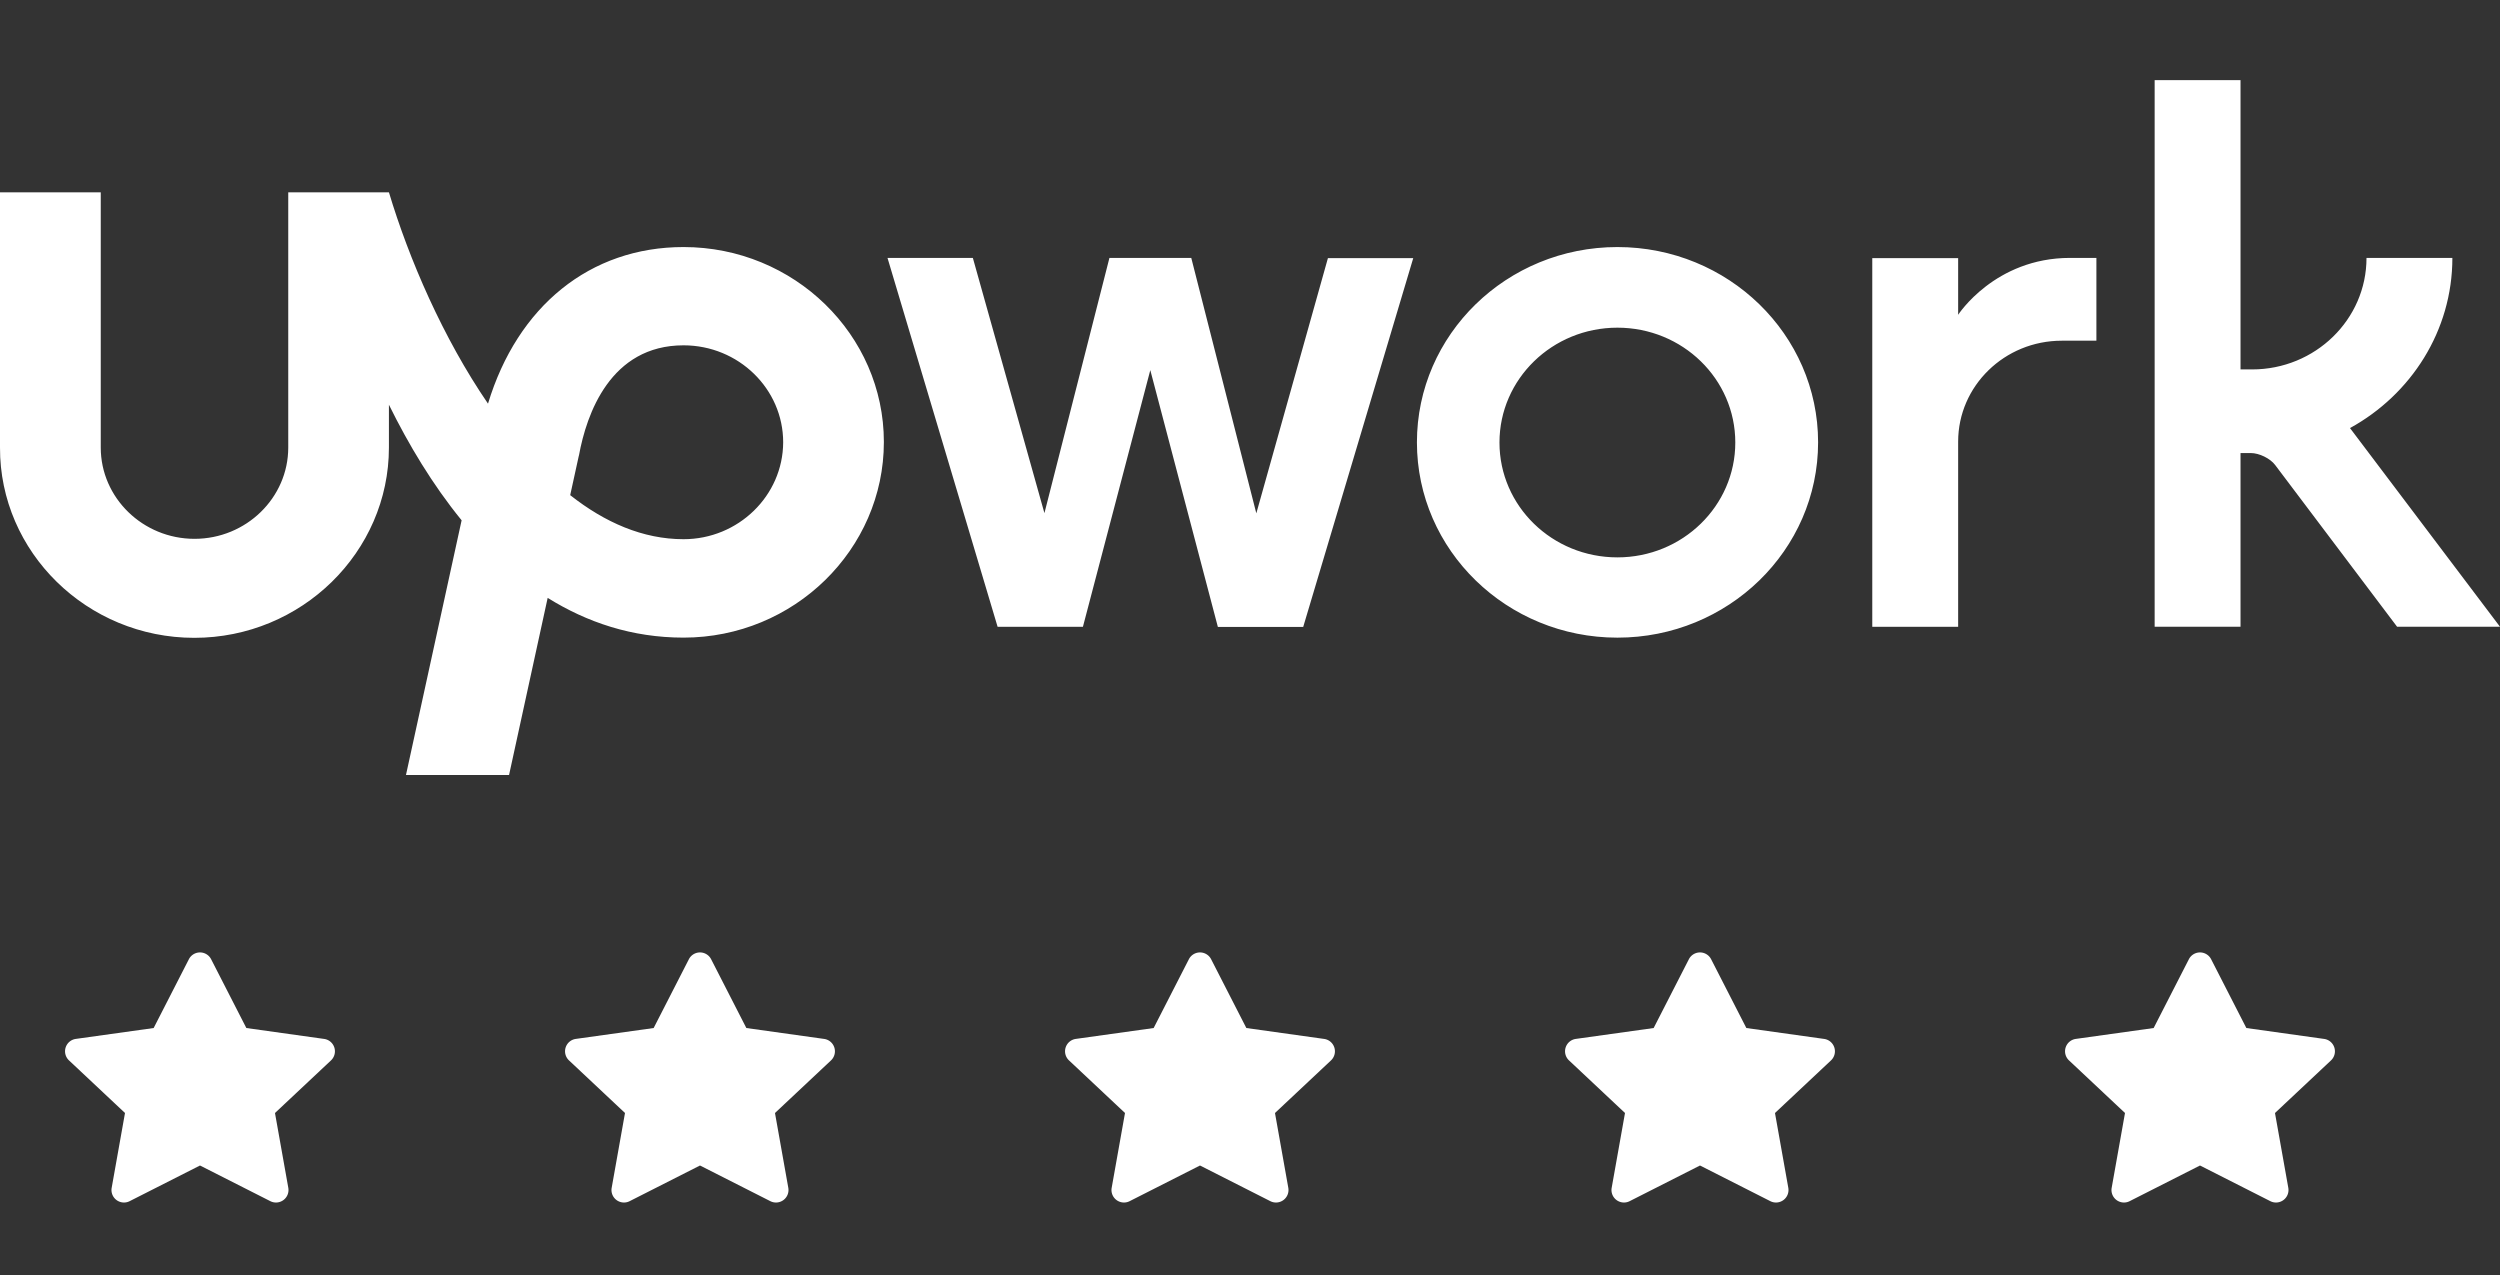 <svg xmlns="http://www.w3.org/2000/svg" fill="none" viewBox="0 0 100 51"><rect x="0" y="0" width="100" height="51" fill="#333333" stroke="none"/><g fill="#fff" clip-path="url(#a)"><path d="M27.342 21.568c-1.626 0-3.15-.67-4.534-1.762l.337-1.541.015-.057c.3-1.641 1.253-4.395 4.182-4.395 2.198 0 3.985 1.74 3.985 3.88-.008 2.134-1.795 3.875-3.985 3.875m0-11.686c-3.743 0-6.643 2.369-7.822 6.264-1.802-2.633-3.164-5.793-3.963-8.454H11.53v10.209c0 2.012-1.685 3.652-3.75 3.652s-3.75-1.64-3.75-3.652V7.692H0v10.209c-.015 4.18 3.48 7.612 7.771 7.612s7.786-3.432 7.786-7.612v-1.712c.784 1.59 1.743 3.196 2.908 4.623l-2.469 11.3h4.124l1.787-8.197c1.568.977 3.37 1.59 5.435 1.59 4.417 0 8.013-3.523 8.013-7.825 0-4.295-3.596-7.798-8.013-7.798m20.311.443 2.6 10.208 2.864-10.208h3.413l-4.402 14.753h-3.413l-2.703-10.273-2.695 10.266h-3.413L35.5 10.317h3.414l2.863 10.208 2.6-10.208h3.275zm17.044-.443c-4.432 0-8.02 3.503-8.02 7.812 0 4.316 3.596 7.812 8.02 7.812 4.43 0 8.027-3.496 8.027-7.812s-3.596-7.812-8.028-7.812m0 12.413c-2.608 0-4.717-2.054-4.717-4.594s2.116-4.594 4.717-4.594c2.607 0 4.716 2.054 4.716 4.594 0 2.533-2.109 4.594-4.716 4.594m17.776-8.667c-2.293 0-4.146 1.812-4.146 4.037v7.406h-3.435V10.324h3.435v2.268s1.465-2.276 4.475-2.276h1.055v3.31zM94 17.123c2.44-1.341 4.095-3.888 4.095-6.806H94.66c0 2.462-2.05 4.46-4.577 4.46h-.462V3.204h-3.435V25.07h3.435v-6.948h.41c.337 0 .777.214.975.478l4.878 6.47H100z"/></g><path fill="#fff" d="m8 46.62-2.815 1.427a.5.5 0 0 1-.718-.534L5 44.52l-2.24-2.104a.5.5 0 0 1 .274-.86l3.112-.435 1.409-2.752a.5.5 0 0 1 .89 0l1.409 2.752 3.112.436a.5.5 0 0 1 .273.86l-2.24 2.103.533 2.993a.5.5 0 0 1-.718.534zm20 0-2.815 1.427a.5.5 0 0 1-.718-.534L25 44.52l-2.24-2.104a.5.5 0 0 1 .274-.86l3.112-.435 1.409-2.752a.5.5 0 0 1 .89 0l1.409 2.752 3.112.436a.5.5 0 0 1 .273.86l-2.24 2.103.533 2.993a.5.5 0 0 1-.718.534zm20 0-2.815 1.427a.5.5 0 0 1-.718-.534L45 44.52l-2.24-2.104a.5.5 0 0 1 .274-.86l3.112-.435 1.409-2.752a.5.5 0 0 1 .89 0l1.409 2.752 3.112.436a.5.5 0 0 1 .273.86l-2.24 2.103.533 2.993a.5.5 0 0 1-.718.534zm20 0-2.815 1.427a.5.5 0 0 1-.718-.534L65 44.52l-2.24-2.104a.5.5 0 0 1 .274-.86l3.112-.435 1.409-2.752a.5.5 0 0 1 .89 0l1.409 2.752 3.112.436a.5.5 0 0 1 .273.86l-2.24 2.103.533 2.993a.5.5 0 0 1-.718.534zm20 0-2.815 1.427a.5.5 0 0 1-.718-.534L85 44.52l-2.24-2.104a.5.5 0 0 1 .274-.86l3.112-.435 1.409-2.752a.5.5 0 0 1 .89 0l1.409 2.752 3.112.436a.5.5 0 0 1 .273.86l-2.24 2.103.533 2.993a.5.5 0 0 1-.718.534z"/><defs><clipPath id="a"><path fill="#fff" d="M0 0h100v31H0z"/></clipPath></defs></svg>